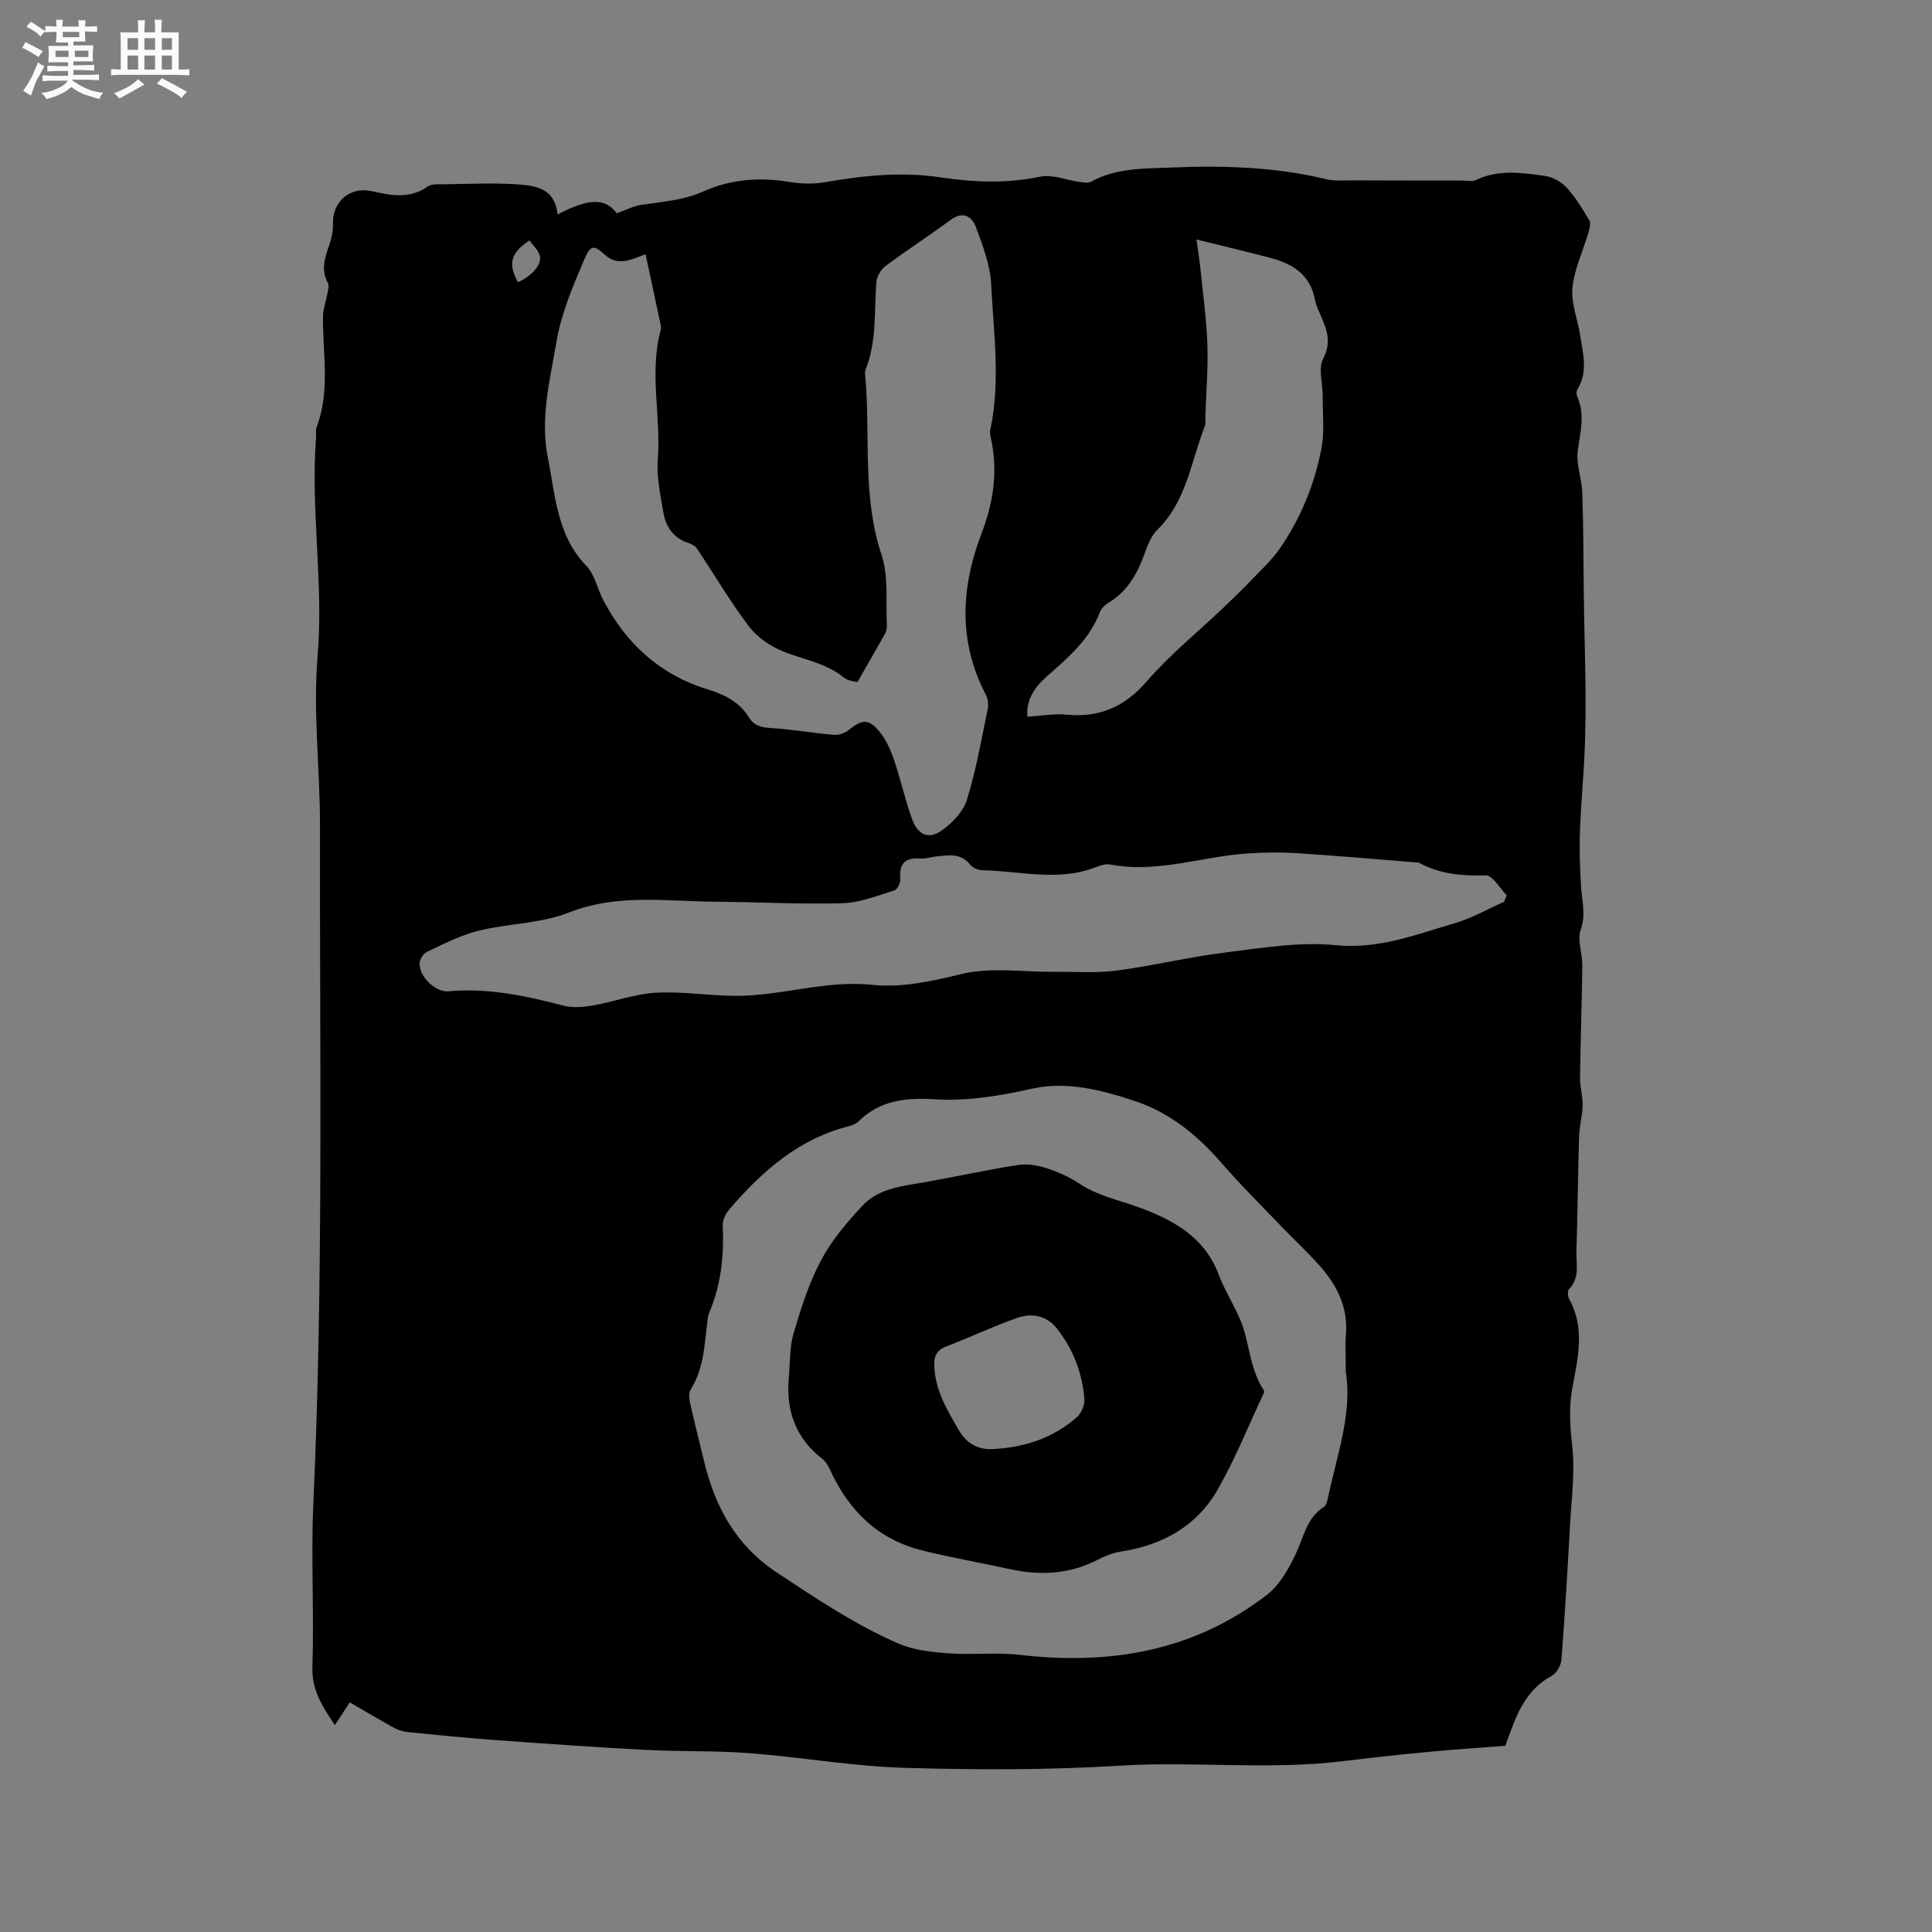 <svg enable-background="new 0 0 400 400" viewBox="0 0 400 400" xmlns="http://www.w3.org/2000/svg"><rect x="0" y="0" width="400" height="400" fill="#808080" stroke="none"/><path d="m6.8 9.5c.6.3 1.3.7 2.1 1.1-.4.4-.7.8-.9 1.2-.7-.4-1.3-.8-1.8-1.1s-1.1-.6-1.6-.8c.2-.4.5-.8.7-1.2.4.2.8.5 1.5.8zm.9 6.9c-.3.6-.5 1.1-.7 1.7s-.4 1.1-.6 1.7c-.6-.4-1.1-.7-1.6-1 .7-1 1.2-1.8 1.5-2.4.3-.5.6-1.1.8-1.7.3-.6.5-1.2.8-1.8.3.3.8.6 1.3.8-.7 1.3-1.2 2.2-1.5 2.7zm.1-11c.4.3 1 .7 1.7 1.1-.5.2-.8.6-1.1 1.1-.5-.6-1-1-1.4-1.2s-.9-.6-1.5-.8c.2-.4.5-.7.9-1.1.5.3.9.6 1.4.9zm10.5 13.1c1 .4 2 .6 3.1.7-.4.4-.7.8-.8 1.3-.9-.2-1.9-.6-3-.9-1-.4-2-.9-2.8-1.6-.5.4-1.1.9-1.9 1.3s-1.9.9-3.3 1.2c-.1-.3-.5-.8-1.1-1.3 1 0 2.1-.3 3.2-.8 1.2-.5 1.9-1 2.3-1.7h-3.2c-.4 0-1 0-2 .1v-1.2c1 0 1.7.1 2 .1h3.3v-1h-2.3c-.2 0-.9 0-2 .1v-1.2c1.2 0 1.9.1 2 .1h2.3v-.8h-4.1c0-.7.1-1.2.1-1.6 0-.5 0-1.1-.1-1.8h4.1v-.7h-2.5c0-.6.1-1.1.1-1.6v-.6h-.5c-.4 0-1 0-1.8.1v-1.3c1.2 0 1.9.1 2.1.1h.2c0-.3 0-.8-.1-1.4h1.4c0 .6-.1 1-.1 1.4h3.4c0-.4 0-.8-.1-1.3h1.5c0 .4-.1.9-.1 1.3.7 0 1.5 0 2.5-.1v1.2c-1 0-1.8-.1-2.5-.1v.6c0 .3 0 .8.1 1.5h-2.5v.8h4.1c0 .7-.1 1.3-.1 1.8s0 1 .1 1.5h-4.1v.8h1.4c.8 0 1.8 0 2.9-.1v1.2c-1 0-1.9-.1-2.8-.1h-1.5v1h3.2c.3 0 1 0 2.1-.1v1.2c-1.1 0-1.8-.1-2.1-.1h-3.4l-.1.1c1.4 1 2.4 1.5 3.4 1.9zm-4.1-6.7v-1.3h-2.7v1.3zm2.2-4.1v-1.1h-3.4v1.1zm1.9 4.1v-1.3h-2.8v1.3z" fill="#fafafb"/><path d="m37 6.7v2.3 5.4c1 0 1.8 0 2.2-.1v1.3c-.6 0-1.5-.1-2.5-.1h-11.9c-.7 0-1.3 0-1.8.1v-1.3c.5 0 1.1.1 2 .1v-5.2c0-1 0-1.8-.1-2.5h3.7c0-1.3 0-2.1-.1-2.5h1.5c0 .4-.1 1.3-.1 2.5h2.2c0-1.2 0-2.1-.1-2.6h1.5c0 .4-.1 1.3-.1 2.6zm-12.3 13.7c-.3-.4-.7-.8-1.1-1.1 1.1-.4 2.1-.9 2.9-1.3.8-.5 1.5-1 2.1-1.6.4.4.9.8 1.3 1.1-2.5 1.4-4.2 2.4-5.2 2.9zm3.9-10.1v-2.4h-2.2v2.4zm0 4.1v-2.9h-2.2v2.9zm3.5-4.1v-2.4h-2.2v2.4zm0 4.1v-2.9h-2.2v2.9zm.4 2.9 1-1.1c.6.3 1.4.7 2.5 1.3s2 1.1 2.7 1.5c-.4.4-.8.8-1.1 1.3-.8-.8-2.5-1.7-5.1-3zm3.1-7v-2.4h-2.1v2.4zm0 4.1v-2.9h-2.1v2.9z" fill="#fafafb"/><g fill="#000001"><path d="m115.44 44.41c6.67-3.52 9.97-3.35 12.26-.24 1.85-.66 3.44-1.52 5.13-1.77 4.36-.65 8.64-.9 12.89-2.8 5.42-2.43 11.4-2.97 17.45-1.97 2.46.41 5.11.53 7.55.11 8-1.39 15.88-2.25 24.09-1.01 6.74 1.02 13.64 1.3 20.54-.15 2.54-.53 5.45.72 8.2 1.09.79.11 1.76.28 2.38-.06 5.15-2.87 10.85-2.69 16.41-2.92 10.81-.45 21.6-.17 32.22 2.41 1.7.41 3.56.23 5.35.24 7.61.03 15.22.04 22.84.04.94 0 2.04.27 2.81-.1 4.66-2.26 9.5-1.51 14.26-.87 1.61.22 3.41 1.21 4.51 2.4 1.85 2.01 3.29 4.41 4.7 6.77.36.6.1 1.7-.14 2.5-1.12 3.84-2.94 7.6-3.33 11.5-.32 3.22 1.11 6.58 1.61 9.91.56 3.73 1.66 7.52-.58 11.13-.24.38-.22 1.1-.03 1.53 1.68 3.74.58 7.39.1 11.17-.36 2.83.84 5.83.94 8.76.23 6.75.23 13.52.3 20.28.12 11.45.7 22.92.13 34.33-.25 4.94-.7 9.94-.9 14.91-.16 3.98-.04 7.98.21 11.95.19 3 1.04 5.83-.08 9-.74 2.1.36 4.79.34 7.22-.09 7.82-.37 15.64-.47 23.46-.02 1.87.58 3.75.54 5.62-.05 2.14-.67 4.26-.74 6.4-.24 7.95-.3 15.9-.55 23.84-.08 2.65.76 5.51-1.54 7.82-.35.35-.25 1.53.06 2.09 3.34 6.01 1.76 12.27.64 18.33-.77 4.16-.47 8.02-.02 12.16.58 5.31-.16 10.78-.46 16.17-.51 9.31-1.06 18.63-1.78 27.93-.09 1.21-1.02 2.84-2.05 3.4-5.67 3.07-7.44 8.52-9.56 14.45-2.39.18-5.22.4-8.04.61-8.53.63-17.09 1.54-25.51 2.57-15.43 1.89-30.77-.01-46.15.94-14.89.92-29.88.89-44.8.45-10.66-.32-21.27-2.21-31.93-3.03-7.06-.55-14.17-.3-21.25-.67-10.36-.54-20.71-1.27-31.06-2.02-6.13-.44-12.24-1.06-18.36-1.66-1-.1-2.06-.39-2.93-.87-3.09-1.69-6.11-3.5-9.23-5.31-1.22 1.87-2.06 3.16-3.08 4.73-2.55-3.87-4.81-7.19-4.65-12.01.37-11.33-.32-22.71.2-34.03 2.12-46.73 1.28-93.48 1.37-140.23.02-11.66-1.47-23.4-.5-34.95 1.29-15.26-1.48-30.37-.31-45.55.05-.63-.12-1.34.09-1.9 2.89-7.53 1.26-15.29 1.34-22.97.01-1.52.6-3.03.87-4.56.14-.8.47-1.8.14-2.4-1.43-2.63-.68-5.06.21-7.61.51-1.47.9-3.09.85-4.63-.15-4.57 3.48-7.76 7.98-6.77 3.96.88 7.84 1.7 11.6-.93.91-.64 2.46-.48 3.71-.49 4.86-.07 9.73-.31 14.57 0 3.86.27 8.07.63 8.64 6.26zm163.19 239.6c0-3.08-.16-5.32.03-7.53.52-5.97-2.01-10.7-5.85-14.9-2.29-2.5-4.77-4.82-7.12-7.26-4.31-4.49-8.75-8.88-12.83-13.58-4.97-5.71-10.63-10.36-17.86-12.77-6.88-2.29-14.15-4.16-21.21-2.59-6.8 1.51-13.51 2.64-20.4 2.21-5.82-.36-11.18.21-15.58 4.53-.5.49-1.25.85-1.95 1.02-10.48 2.61-18.1 9.36-24.88 17.27-.75.87-1.4 2.22-1.35 3.31.29 6.21-.32 12.24-2.78 18.01-.32.76-.37 1.64-.47 2.48-.54 4.62-.76 9.29-3.35 13.42-.42.68-.38 1.83-.19 2.68.92 4.11 1.95 8.2 2.95 12.29 2.3 9.44 6.54 17.34 15.05 22.98 8.14 5.39 16.23 10.81 25.18 14.7 3.15 1.37 6.85 1.76 10.34 2.02 4.94.36 9.97-.24 14.87.33 18.6 2.15 35.95-.77 51.06-12.43 2.67-2.06 4.57-5.46 6.04-8.61 1.6-3.43 2.2-7.31 5.74-9.58.45-.28.69-1.06.81-1.65 1.88-8.99 5.16-17.77 3.75-26.35zm-144.98-231.39c-.34.14-.82.34-1.3.52-2.42.94-4.82 1.7-7.09-.37-2.38-2.18-3.02-2.06-4.35 1.09-2.33 5.5-4.66 10.86-5.71 16.96-1.37 7.98-3.39 15.85-1.78 23.88 1.56 7.8 1.84 16.11 7.98 22.46 1.74 1.8 2.27 4.74 3.5 7.08 4.7 9.02 11.76 15.45 21.53 18.46 3.6 1.11 6.63 2.61 8.64 5.84 1.06 1.72 2.57 2.07 4.53 2.19 4.39.27 8.74 1.04 13.12 1.42.97.08 2.21-.39 2.99-1.01 2.84-2.26 4.15-2.4 6.49.48 1.35 1.67 2.25 3.8 2.95 5.86 1.36 4 2.24 8.16 3.69 12.12 1.21 3.3 3.41 4.26 6.15 2.33 2.2-1.55 4.46-3.93 5.22-6.4 1.9-6.15 3-12.55 4.31-18.87.19-.91-.02-2.09-.46-2.93-5.72-10.92-5.07-22.21-.89-33.15 2.4-6.29 3.38-12.29 2.2-18.79-.17-.93-.51-1.94-.33-2.81 2.13-10.02.67-20.09.17-30.11-.2-4-1.72-8.01-3.15-11.83-.82-2.19-2.64-3.44-5.26-1.5-4.42 3.27-9.06 6.25-13.47 9.54-.96.71-1.8 2.18-1.89 3.36-.47 6.08.11 12.28-2.24 18.14-.22.54-.05 1.26 0 1.89.97 12.14-.66 24.45 3.32 36.43 1.49 4.47.83 9.67 1.1 14.53.03.6-.11 1.28-.4 1.8-1.79 3.21-3.64 6.39-5.7 9.99-.46-.14-1.9-.2-2.79-.93-3.75-3.07-8.45-3.72-12.71-5.47-2.61-1.07-5.28-2.91-6.96-5.13-3.89-5.14-7.17-10.74-10.76-16.11-.37-.55-1.14-.96-1.81-1.18-3.1-1-4.64-3.36-5.15-6.3-.62-3.63-1.43-7.37-1.15-10.99.7-8.95-1.83-17.96.62-26.85.08-.29.05-.64-.01-.95-1.02-4.81-2.06-9.62-3.15-14.69zm177.76 134.08c.18-.44.36-.88.55-1.33-1.45-1.45-2.94-4.17-4.35-4.13-4.84.13-9.4-.23-13.71-2.56-.35-.19-.83-.14-1.25-.17-8.05-.64-16.1-1.36-24.17-1.87-3.34-.21-6.72-.17-10.06.05-9.54.61-18.84 4.17-28.6 2.29-.96-.18-2.11.24-3.08.61-7.69 2.96-15.51.74-23.27.59-.88-.02-2.04-.46-2.56-1.12-2.01-2.56-4.64-1.99-7.23-1.72-1.05.11-2.11.49-3.14.41-3.15-.24-4.43 1.04-4.13 4.23.07.77-.62 2.18-1.24 2.37-3.53 1.08-7.12 2.55-10.73 2.65-8.78.25-17.58-.25-26.37-.31-10.15-.07-20.28-1.72-30.34 2.26-5.79 2.29-12.48 2.22-18.63 3.74-3.72.92-7.24 2.76-10.74 4.39-.74.35-1.49 1.61-1.49 2.45-.02 2.73 3.29 5.94 6 5.7 8.17-.72 15.98.93 23.8 2.98 1.92.5 4.15.29 6.16-.06 4.35-.76 8.63-2.38 12.99-2.62 5.47-.3 10.99.63 16.49.65 9.46.03 18.57-3.29 28.28-2.28 6 .63 12.23-.71 18.38-2.22 6.1-1.49 12.81-.42 19.26-.48 4.3-.04 8.64.31 12.87-.24 7.55-.99 14.99-2.82 22.55-3.75 7.58-.94 15.35-2.27 22.85-1.52 8.98.89 16.74-2.24 24.83-4.59 3.48-1.03 6.72-2.91 10.08-4.4zm-98.7-38.3c2.83-.18 5.47-.69 8.03-.44 6.87.66 12.07-1.57 16.69-6.9 4.82-5.56 10.64-10.26 15.99-15.36 1.91-1.81 3.79-3.65 5.61-5.55 2.03-2.12 4.25-4.14 5.91-6.54 4.32-6.24 7.18-13.23 8.63-20.65.69-3.54.26-7.3.28-10.97.01-2.61-.96-5.7.1-7.73 1.71-3.27.84-5.78-.35-8.59-.49-1.17-1.11-2.33-1.34-3.56-.95-5.25-4.65-7.52-9.3-8.74-4.93-1.29-9.9-2.47-15.25-3.79.35 2.53.63 4.2.8 5.87.53 5.25 1.27 10.49 1.46 15.76.18 4.96-.25 9.93-.41 14.9-.02.74.12 1.55-.14 2.2-2.86 7.3-3.76 15.47-9.81 21.38-1.36 1.33-2.09 3.42-2.77 5.29-1.5 4.07-3.58 7.6-7.44 9.88-.68.41-1.38 1.11-1.66 1.84-2.2 5.79-6.73 9.57-11.19 13.51-2.33 2.08-4.15 4.72-3.84 8.19zm-105.48-89.96c2.7-1.23 4.9-3.48 4.56-5.35-.21-1.2-1.42-2.23-2.18-3.31-3.94 2.62-4.44 4.84-2.38 8.66z"/><path d="m163.31 285.24c.29-3.06.13-6.25.98-9.14 1.53-5.18 3.18-10.44 5.7-15.18 2.21-4.15 5.39-7.9 8.64-11.36 3.44-3.65 8.45-4.01 13.14-4.85 6.33-1.13 12.62-2.52 18.97-3.51 1.89-.3 4.04.05 5.89.64 2.39.77 4.78 1.84 6.87 3.23 3.76 2.5 8.04 3.36 12.16 4.85 6.94 2.52 13.72 6.07 16.65 13.95 1.53 4.12 4.28 7.85 5.4 12.05 1.09 4.11 1.57 8.34 3.98 11.99.09.13.01.43-.08.62-3.14 6.66-5.88 13.55-9.53 19.92-4.34 7.58-11.47 11.48-20.08 12.8-1.64.25-3.28.93-4.77 1.7-5.84 3.01-11.92 3.29-18.21 1.91-6-1.31-12.06-2.37-18.02-3.84-9.16-2.25-15.24-8.2-19.11-16.63-.39-.84-.88-1.76-1.58-2.3-5.57-4.3-7.61-9.99-7-16.85zm42.85 14.74c6.27-.4 11.99-2.37 16.77-6.54.94-.82 1.68-2.54 1.58-3.77-.42-5.37-2.29-10.28-5.64-14.56-2.18-2.78-5.24-3.31-8.27-2.25-4.98 1.74-9.76 4.02-14.69 5.91-2.07.79-2.57 2.13-2.48 4.14.23 4.97 2.65 9.03 5.06 13.15 1.77 3.03 4.26 4.25 7.67 3.92z"/></g></svg>